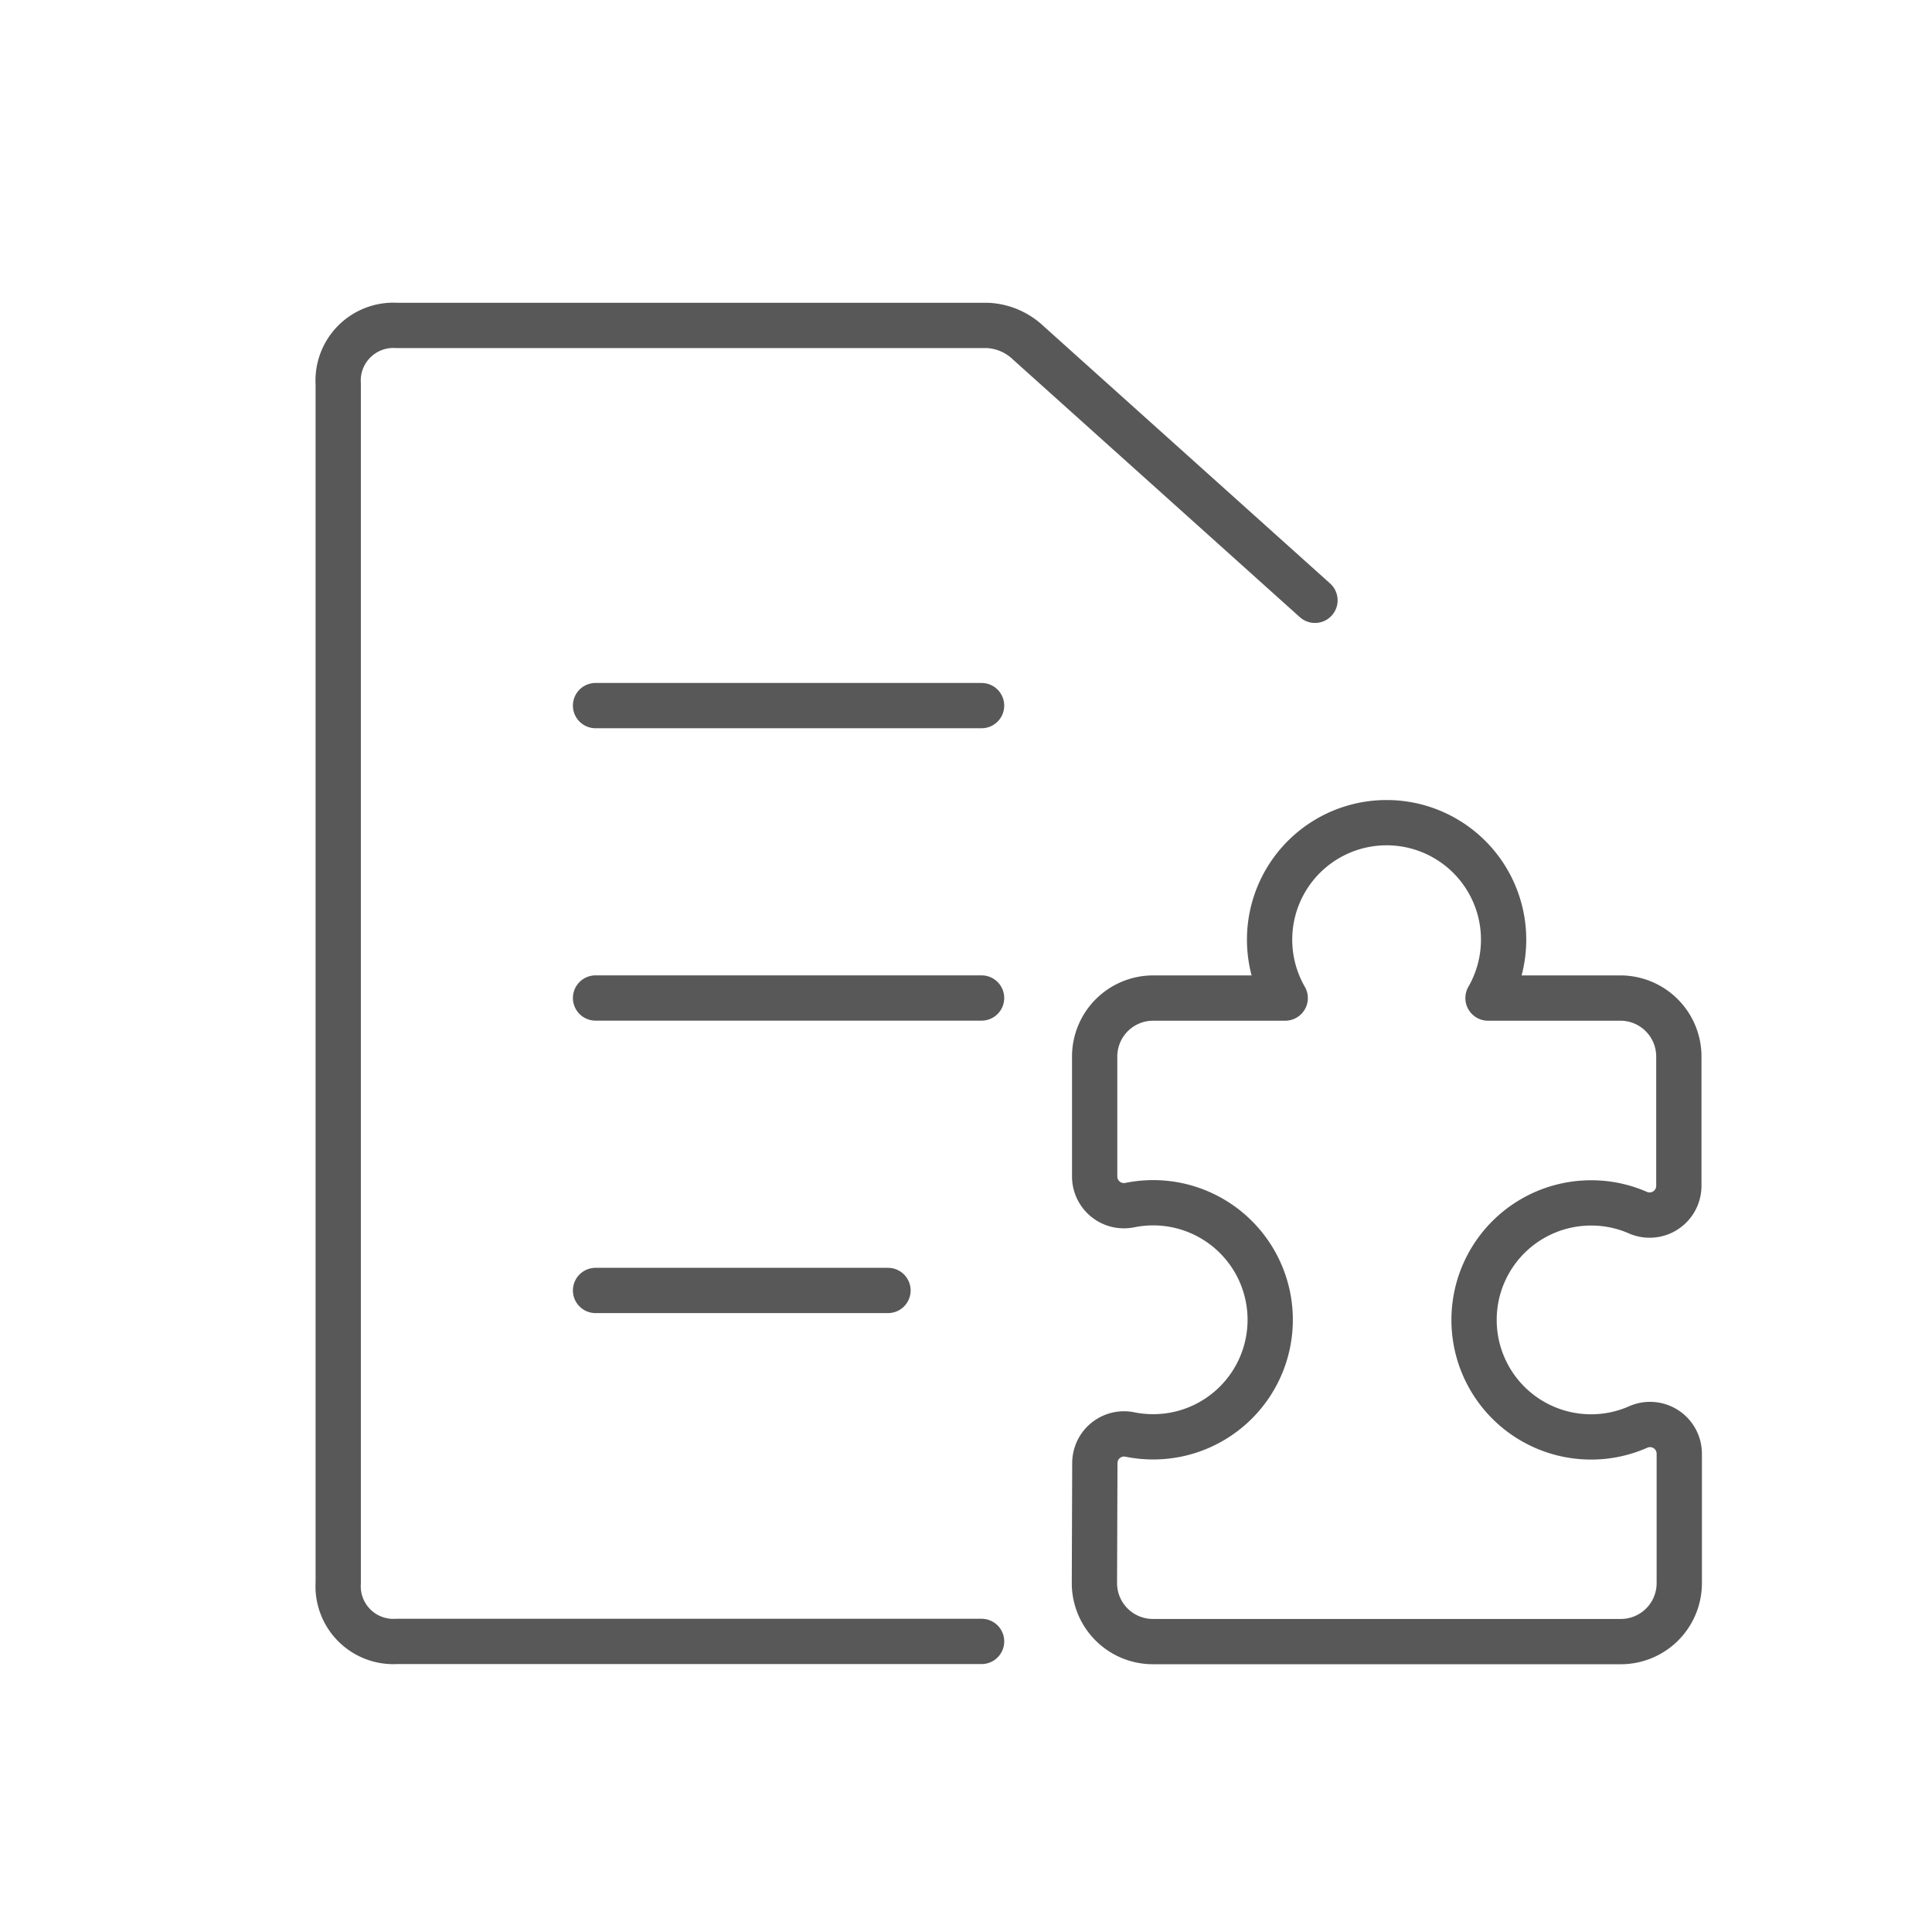 <svg xmlns="http://www.w3.org/2000/svg" viewBox="0 0 32 32"><defs><style>.a{fill:none;stroke:#585858;stroke-linecap:round;stroke-linejoin:round;stroke-width:0.75px;}</style></defs><title>crm-custom-event</title><path class="a" d="M16.258,27.187H6.57a.915.915,0,0,1-.968-.969V6.359A.915.915,0,0,1,6.57,5.39h9.785a1.051,1.051,0,0,1,.678.29L21.78,9.943"/><path class="a" d="M9.864,11.687h6.394"/><path class="a" d="M9.864,16.53h6.394"/><path class="a" d="M9.864,21.374h4.844"/><path class="a" d="M26.353,23.8a1.938,1.938,0,0,1,0-3.876,1.912,1.912,0,0,1,.775.161.484.484,0,0,0,.638-.249.492.492,0,0,0,.041-.2V17.5a.969.969,0,0,0-.969-.969H24.646a1.938,1.938,0,1,0-3.359,0H19.1a.969.969,0,0,0-.969.968v1.986a.484.484,0,0,0,.484.485.523.523,0,0,0,.1-.01,1.938,1.938,0,1,1,.77,3.8,1.957,1.957,0,0,1-.77,0,.483.483,0,0,0-.571.377.457.457,0,0,0-.01.1l-.007,1.984a.969.969,0,0,0,.968.969h7.751a.968.968,0,0,0,.968-.969V24.079a.484.484,0,0,0-.679-.444A1.925,1.925,0,0,1,26.353,23.8Z"/></svg>